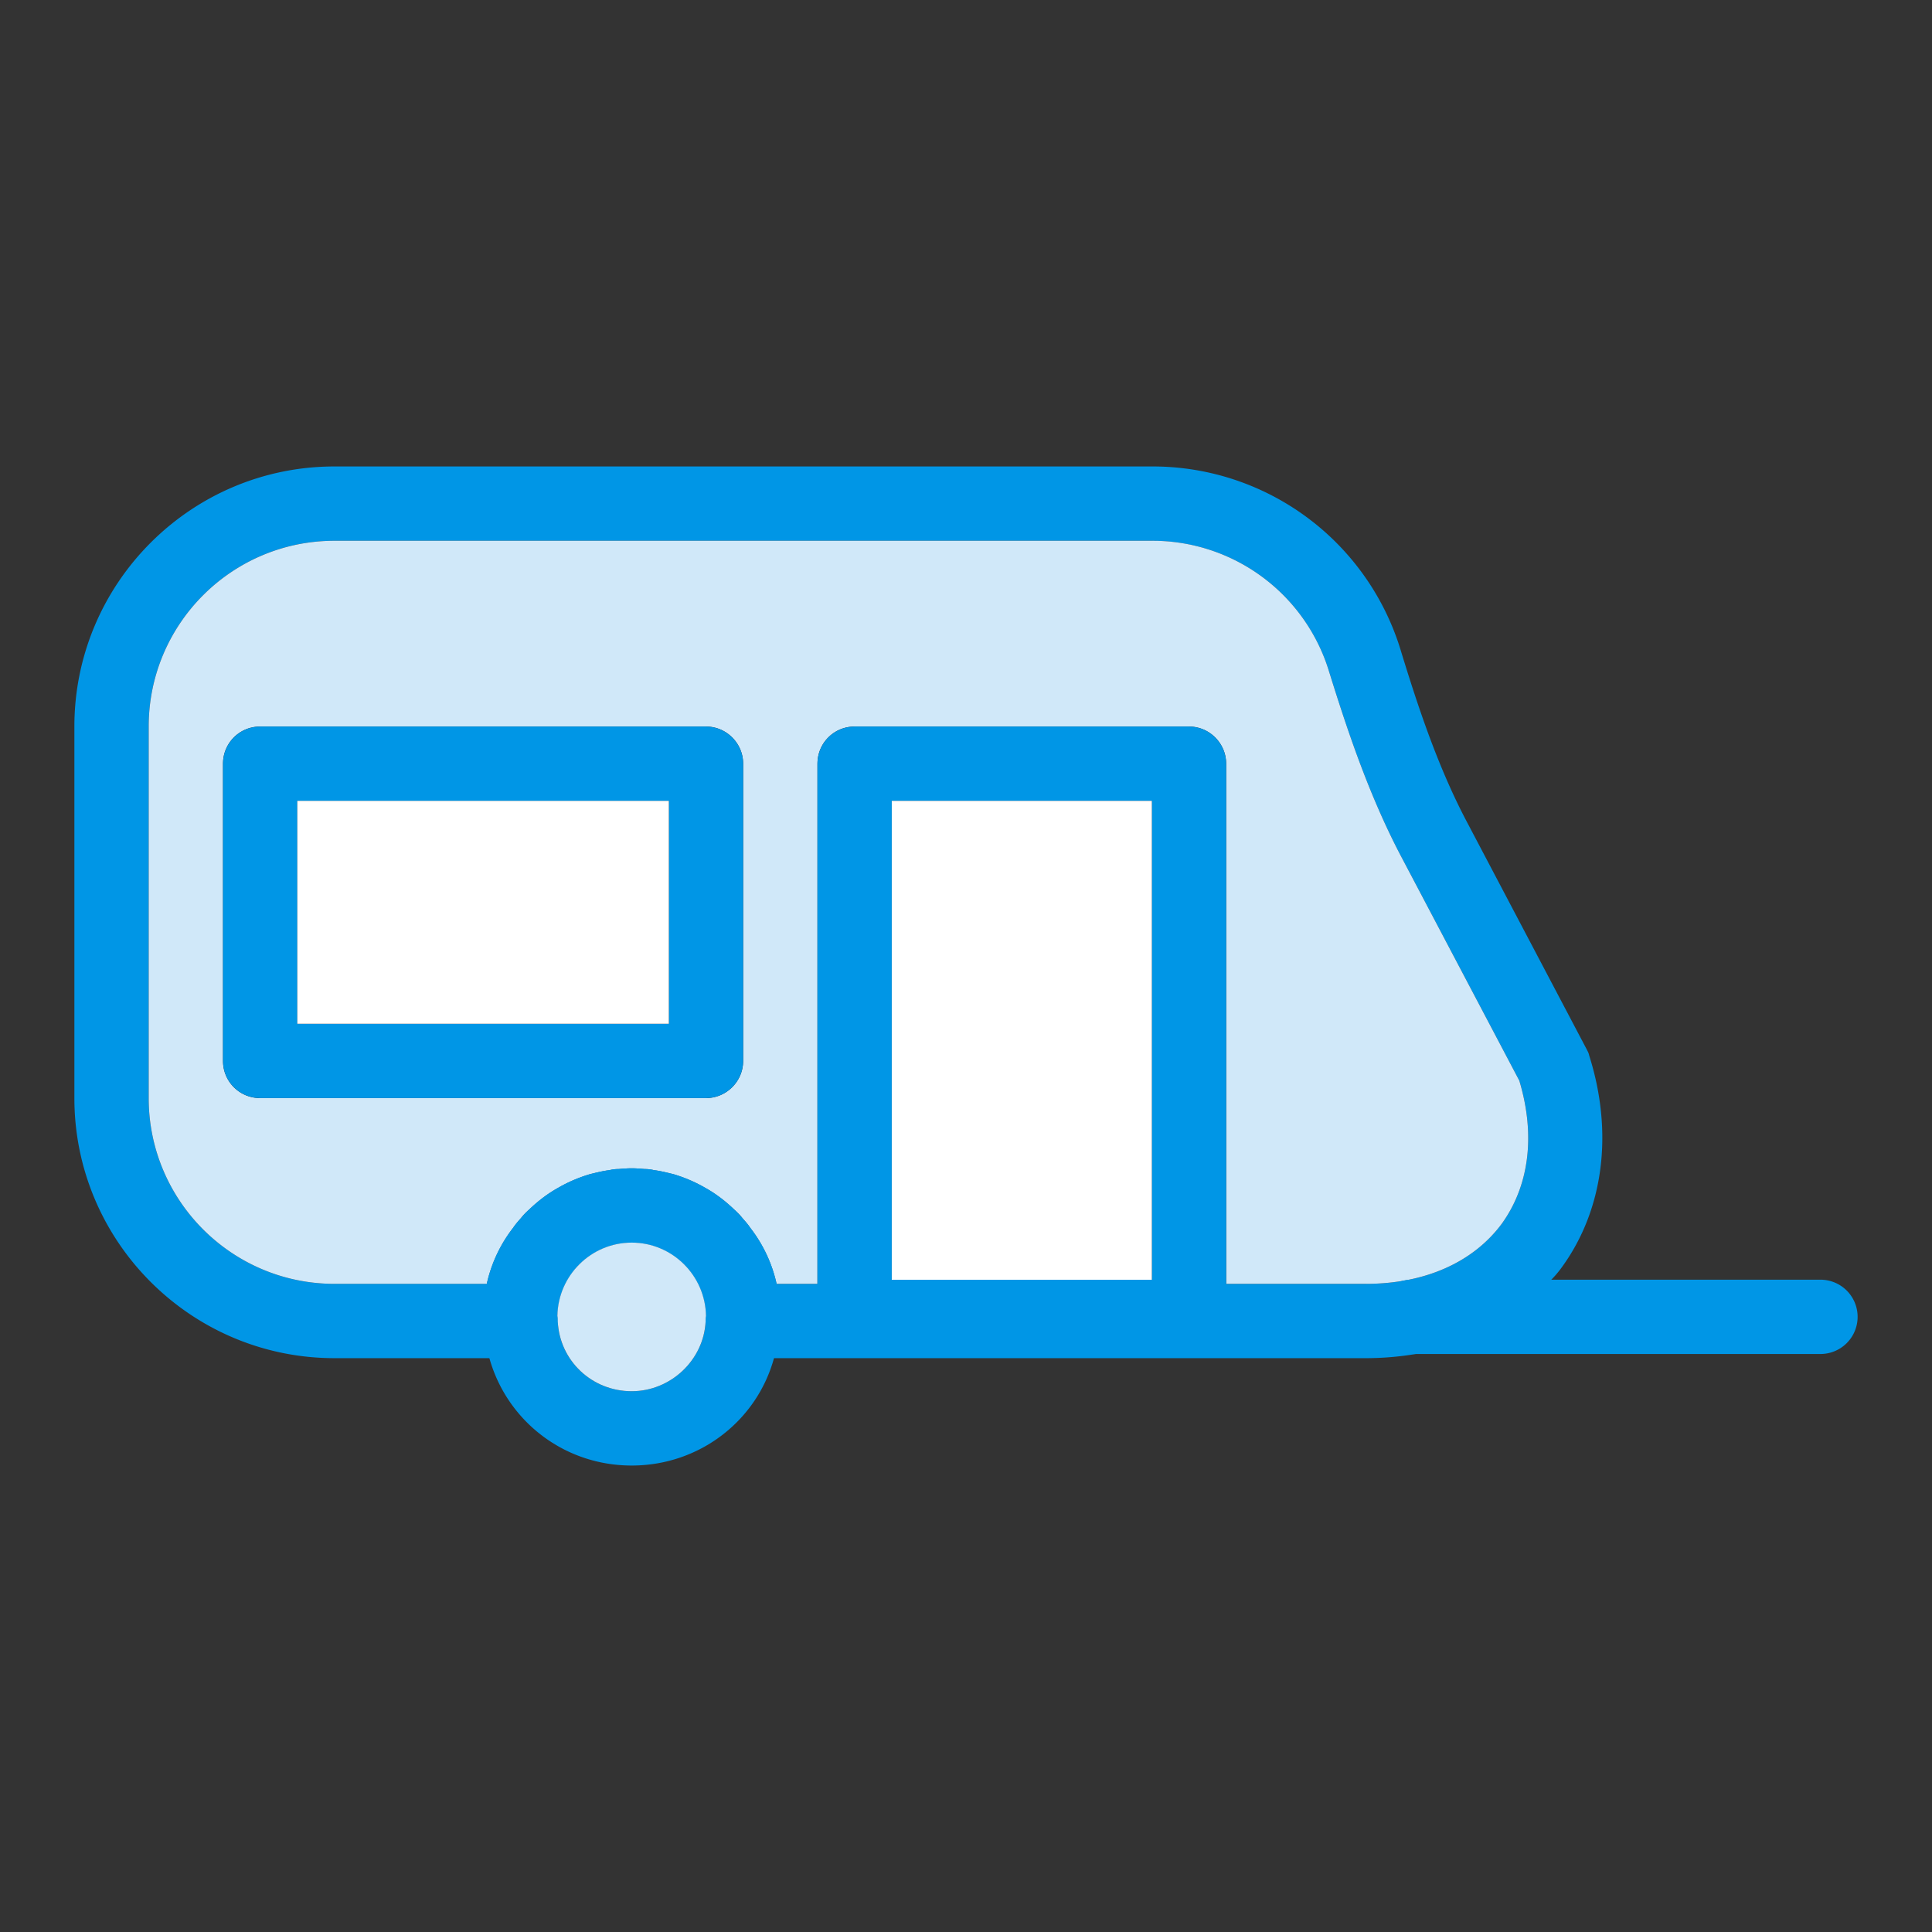 <svg xmlns="http://www.w3.org/2000/svg" viewBox="0 0 52 52" id="caravan"><rect x="0" y="0" width="52" height="52" fill="#333333" stroke="none"/><path fill="#0096e6" d="M42.772 28.405c-.01-.06-.04-.11-.07-.17l-3.25-6.17c-.78-1.49-1.32-3.15-1.76-4.59a6.976 6.976 0 0 0-6.69-4.92h-22c-3.86 0-7 3.14-7 7v10c0 3.86 3.14 7 7 7h5.01c.31 0 .6-.14.79-.38.14-.18.21-.39.21-.61v-.04c0-.04 0-.07-.01-.11.02-1.09.91-1.97 2-1.97 1.09 0 1.98.88 2 1.97-.01.04-.01.07-.01.11v.04c0 .22.07.43.21.6.19.25.48.39.79.39h16.77c.46 0 .91-.04 1.33-.11 1.51-.25 2.78-.94 3.66-2 .11-.11.2-.22.28-.33 1.13-1.55 1.4-3.63.74-5.71zm-21.87 6.15a3.793 3.793 0 0 0-.71-1.51c-.06-.09-.13-.17-.21-.26-.07-.08-.14-.16-.22-.23-.24-.23-.5-.43-.79-.59a3.94 3.94 0 0 0-.84-.36c-.08-.02-.16-.04-.25-.06-.09-.02-.19-.04-.28-.05-.08-.02-.16-.03-.25-.03-.11-.01-.23-.02-.35-.02-.12 0-.24.01-.35.02-.09 0-.17.01-.25.03-.09.01-.19.03-.28.05-.09.02-.17.04-.25.06-.3.09-.58.21-.84.36-.29.16-.55.36-.79.59-.08.07-.15.15-.22.23-.08.09-.15.17-.21.26a3.793 3.793 0 0 0-.71 1.51h-4.1c-2.76 0-5-2.24-5-5v-10c0-2.76 2.24-5 5-5h22c2.2 0 4.12 1.41 4.77 3.52.47 1.51 1.05 3.27 1.91 4.92l3.21 6.09c.44 1.46.27 2.82-.47 3.85-.77 1.04-2.07 1.62-3.66 1.62h-15.86z"></path><path fill="#d0e8f9" d="m40.892 29.085-3.21-6.09c-.86-1.65-1.44-3.41-1.91-4.92a4.965 4.965 0 0 0-4.77-3.52h-22c-2.76 0-5 2.24-5 5v10c0 2.76 2.24 5 5 5h4.1a3.793 3.793 0 0 1 .71-1.51c.06-.09.13-.17.21-.26.06-.08.14-.16.22-.23.24-.23.5-.43.79-.59.26-.15.54-.27.84-.36.08-.02.16-.04.25-.06.09-.02.19-.04.28-.05.08-.02.16-.03.25-.03.11-.01.23-.02.35-.02.12 0 .24.01.35.02.09 0 .17.01.25.03.09.01.19.03.28.05.09.02.17.04.25.06.3.09.58.21.84.36.29.16.55.36.79.59.08.07.16.15.22.23.08.09.15.17.21.26a3.793 3.793 0 0 1 .71 1.51h1.1v-14c0-.55.44-1 1-1h9c.55 0 1 .45 1 1v14h3.76c1.59 0 2.89-.58 3.66-1.62.74-1.03.91-2.39.47-3.85zm-20.89-.53c0 .55-.45 1-1 1h-12c-.56 0-1-.45-1-1v-8c0-.55.44-1 1-1h12c.55 0 1 .45 1 1v8z"></path><path fill="#0096e6" d="M48.998 36.443h-11a1 1 0 1 1 0-2h11a1 1 0 1 1 0 2zM20.902 34.555a3.793 3.793 0 0 0-.71-1.51c-.06-.09-.13-.17-.21-.26-.07-.08-.14-.16-.22-.23-.24-.23-.5-.43-.79-.59a3.94 3.94 0 0 0-.84-.36c-.08-.02-.16-.04-.25-.06-.09-.02-.19-.04-.28-.05-.08-.02-.16-.03-.25-.03-.11-.01-.23-.02-.35-.02-.12 0-.24.01-.35.02-.09 0-.17.01-.25.03-.09.01-.19.03-.28.05-.09.02-.17.04-.25.06-.3.09-.58.21-.84.36-.29.16-.55.36-.79.59-.08.07-.15.15-.22.23-.08.09-.15.17-.21.26a3.793 3.793 0 0 0-.71 1.51 3.68 3.68 0 0 0-.09 1.11c.02.31.07.61.16.89.47 1.68 2 2.89 3.83 2.89s3.37-1.21 3.83-2.89c.09-.28.14-.58.16-.89.01-.1.01-.17.01-.22 0-.31-.03-.61-.1-.89zm-3.9 2.89c-1.07 0-1.94-.82-1.99-1.88v-.04c0-.04 0-.07-.01-.11.02-1.09.91-1.97 2-1.97 1.09 0 1.98.88 2 1.97-.01.04-.01.07-.01.11v.04c-.05 1.04-.94 1.88-1.99 1.88z"></path><path fill="#d0e8f9" d="M19.002 35.415c-.01.04-.01.07-.01.11v.04c-.05 1.04-.94 1.88-1.99 1.88-1.07 0-1.94-.82-1.99-1.88v-.04c0-.04 0-.07-.01-.11.02-1.09.91-1.97 2-1.97 1.09 0 1.98.88 2 1.97z"></path><path fill="#0096e6" d="M32.002 19.555h-9c-.56 0-1 .45-1 1v14.89c0 .55.44 1 1 1h9c.55 0 1-.45 1-1v-14.89c0-.55-.45-1-1-1zm-8 2h7v12.89h-7v-12.89z"></path><path fill="#fff" d="M24.002 21.555h7v12.89h-7z"></path><path fill="#0096e6" d="M19.002 19.555h-12c-.56 0-1 .45-1 1v8c0 .55.44 1 1 1h12c.55 0 1-.45 1-1v-8c0-.55-.45-1-1-1zm-1 8h-10v-6h10v6z"></path><path fill="#fff" d="M8.002 21.555h10v6h-10z"></path></svg>